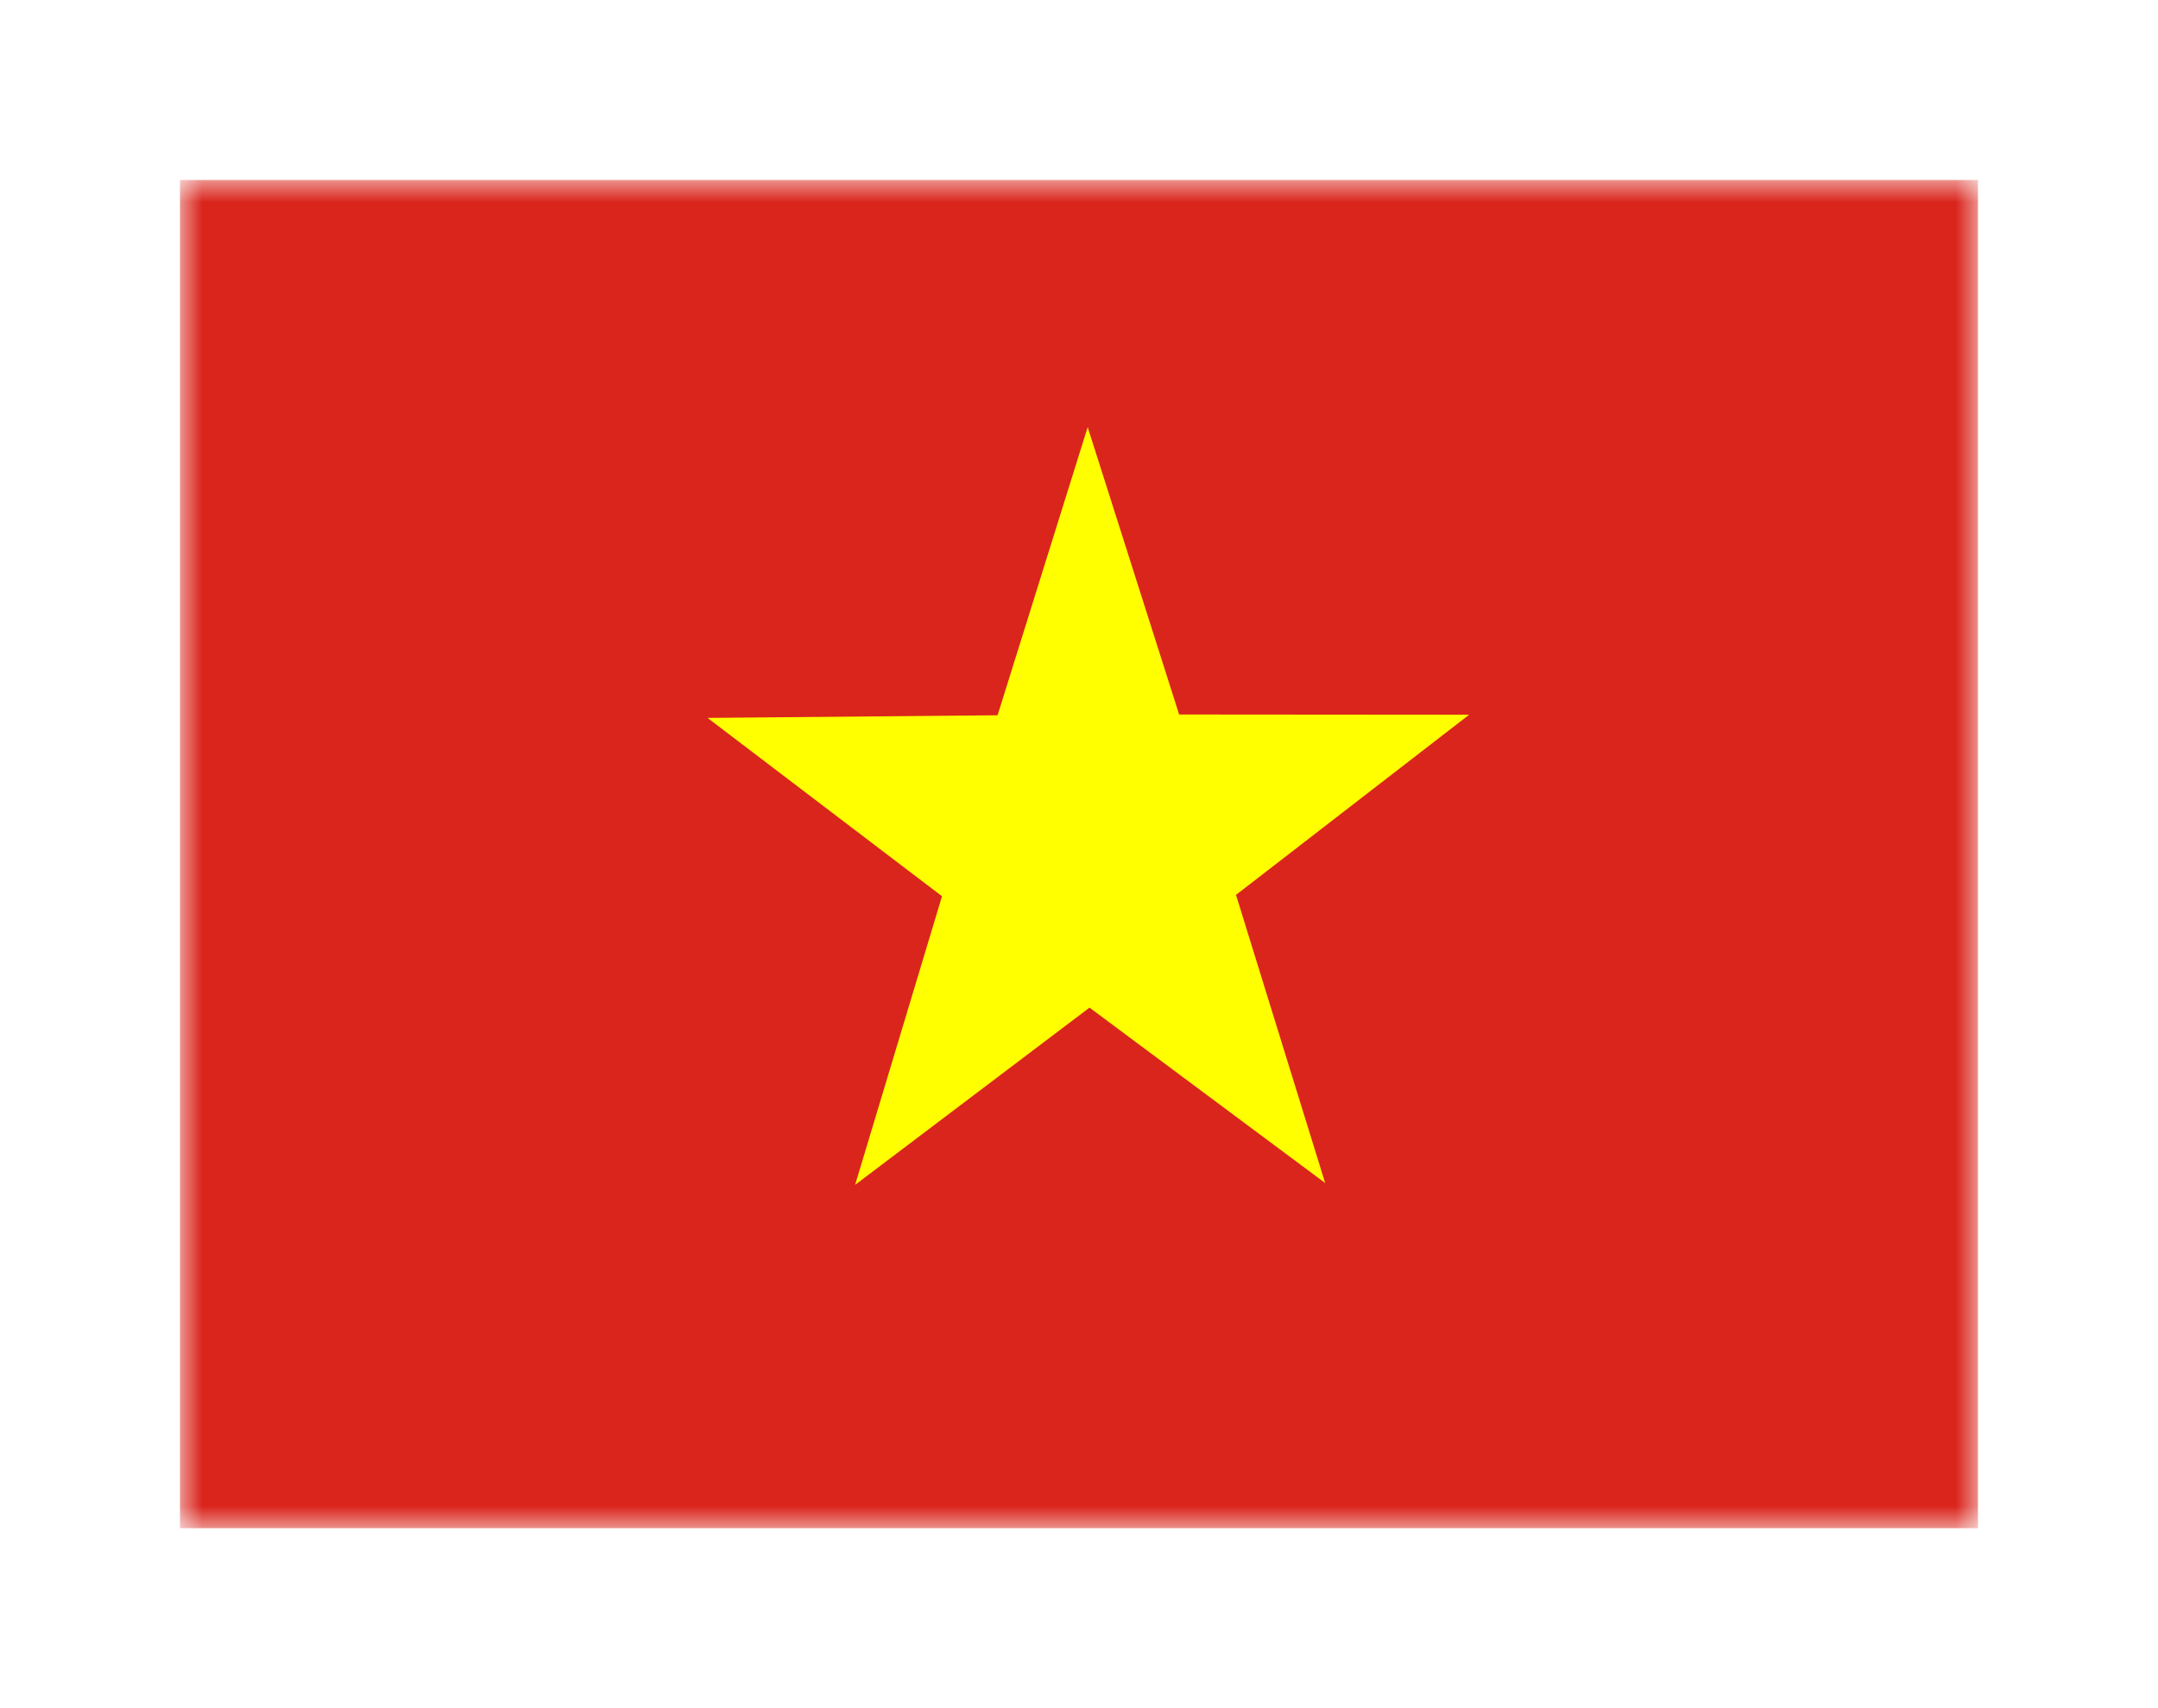 <svg width="48" height="38" viewBox="0 0 48 38" fill="none" xmlns="http://www.w3.org/2000/svg">
<g clip-path="url(#clip0_84_6680)" filter="url(#filter0_d_84_6680)">
<mask id="mask0_84_6680" style="mask-type:luminance" maskUnits="userSpaceOnUse" x="4" y="4" width="40" height="30">
<path d="M4.002 4H43.998V34H4.002V4Z" fill="white"/>
</mask>
<g mask="url(#mask0_84_6680)">
<path fill-rule="evenodd" clip-rule="evenodd" d="M1.5 4H46.5V34H1.5V4Z" fill="#DA251D"/>
<path fill-rule="evenodd" clip-rule="evenodd" d="M29.484 26.324L24.234 22.416L19.02 26.359L20.953 19.938L15.738 15.971L22.189 15.912L24.193 9.502L26.227 15.895L32.678 15.9L27.492 19.908L29.479 26.33L29.484 26.324Z" fill="#FFFF00"/>
</g>
</g>
<defs>
<filter id="filter0_d_84_6680" x="0" y="0" width="48" height="38" filterUnits="userSpaceOnUse" color-interpolation-filters="sRGB">
<feFlood flood-opacity="0" result="BackgroundImageFix"/>
<feColorMatrix in="SourceAlpha" type="matrix" values="0 0 0 0 0 0 0 0 0 0 0 0 0 0 0 0 0 0 127 0" result="hardAlpha"/>
<feOffset/>
<feGaussianBlur stdDeviation="2"/>
<feComposite in2="hardAlpha" operator="out"/>
<feColorMatrix type="matrix" values="0 0 0 0 0 0 0 0 0 0 0 0 0 0 0 0 0 0 0.25 0"/>
<feBlend mode="normal" in2="BackgroundImageFix" result="effect1_dropShadow_84_6680"/>
<feBlend mode="normal" in="SourceGraphic" in2="effect1_dropShadow_84_6680" result="shape"/>
</filter>
<clipPath id="clip0_84_6680">
<rect width="40" height="30" fill="white" transform="translate(4 4)"/>
</clipPath>
</defs>
</svg>
